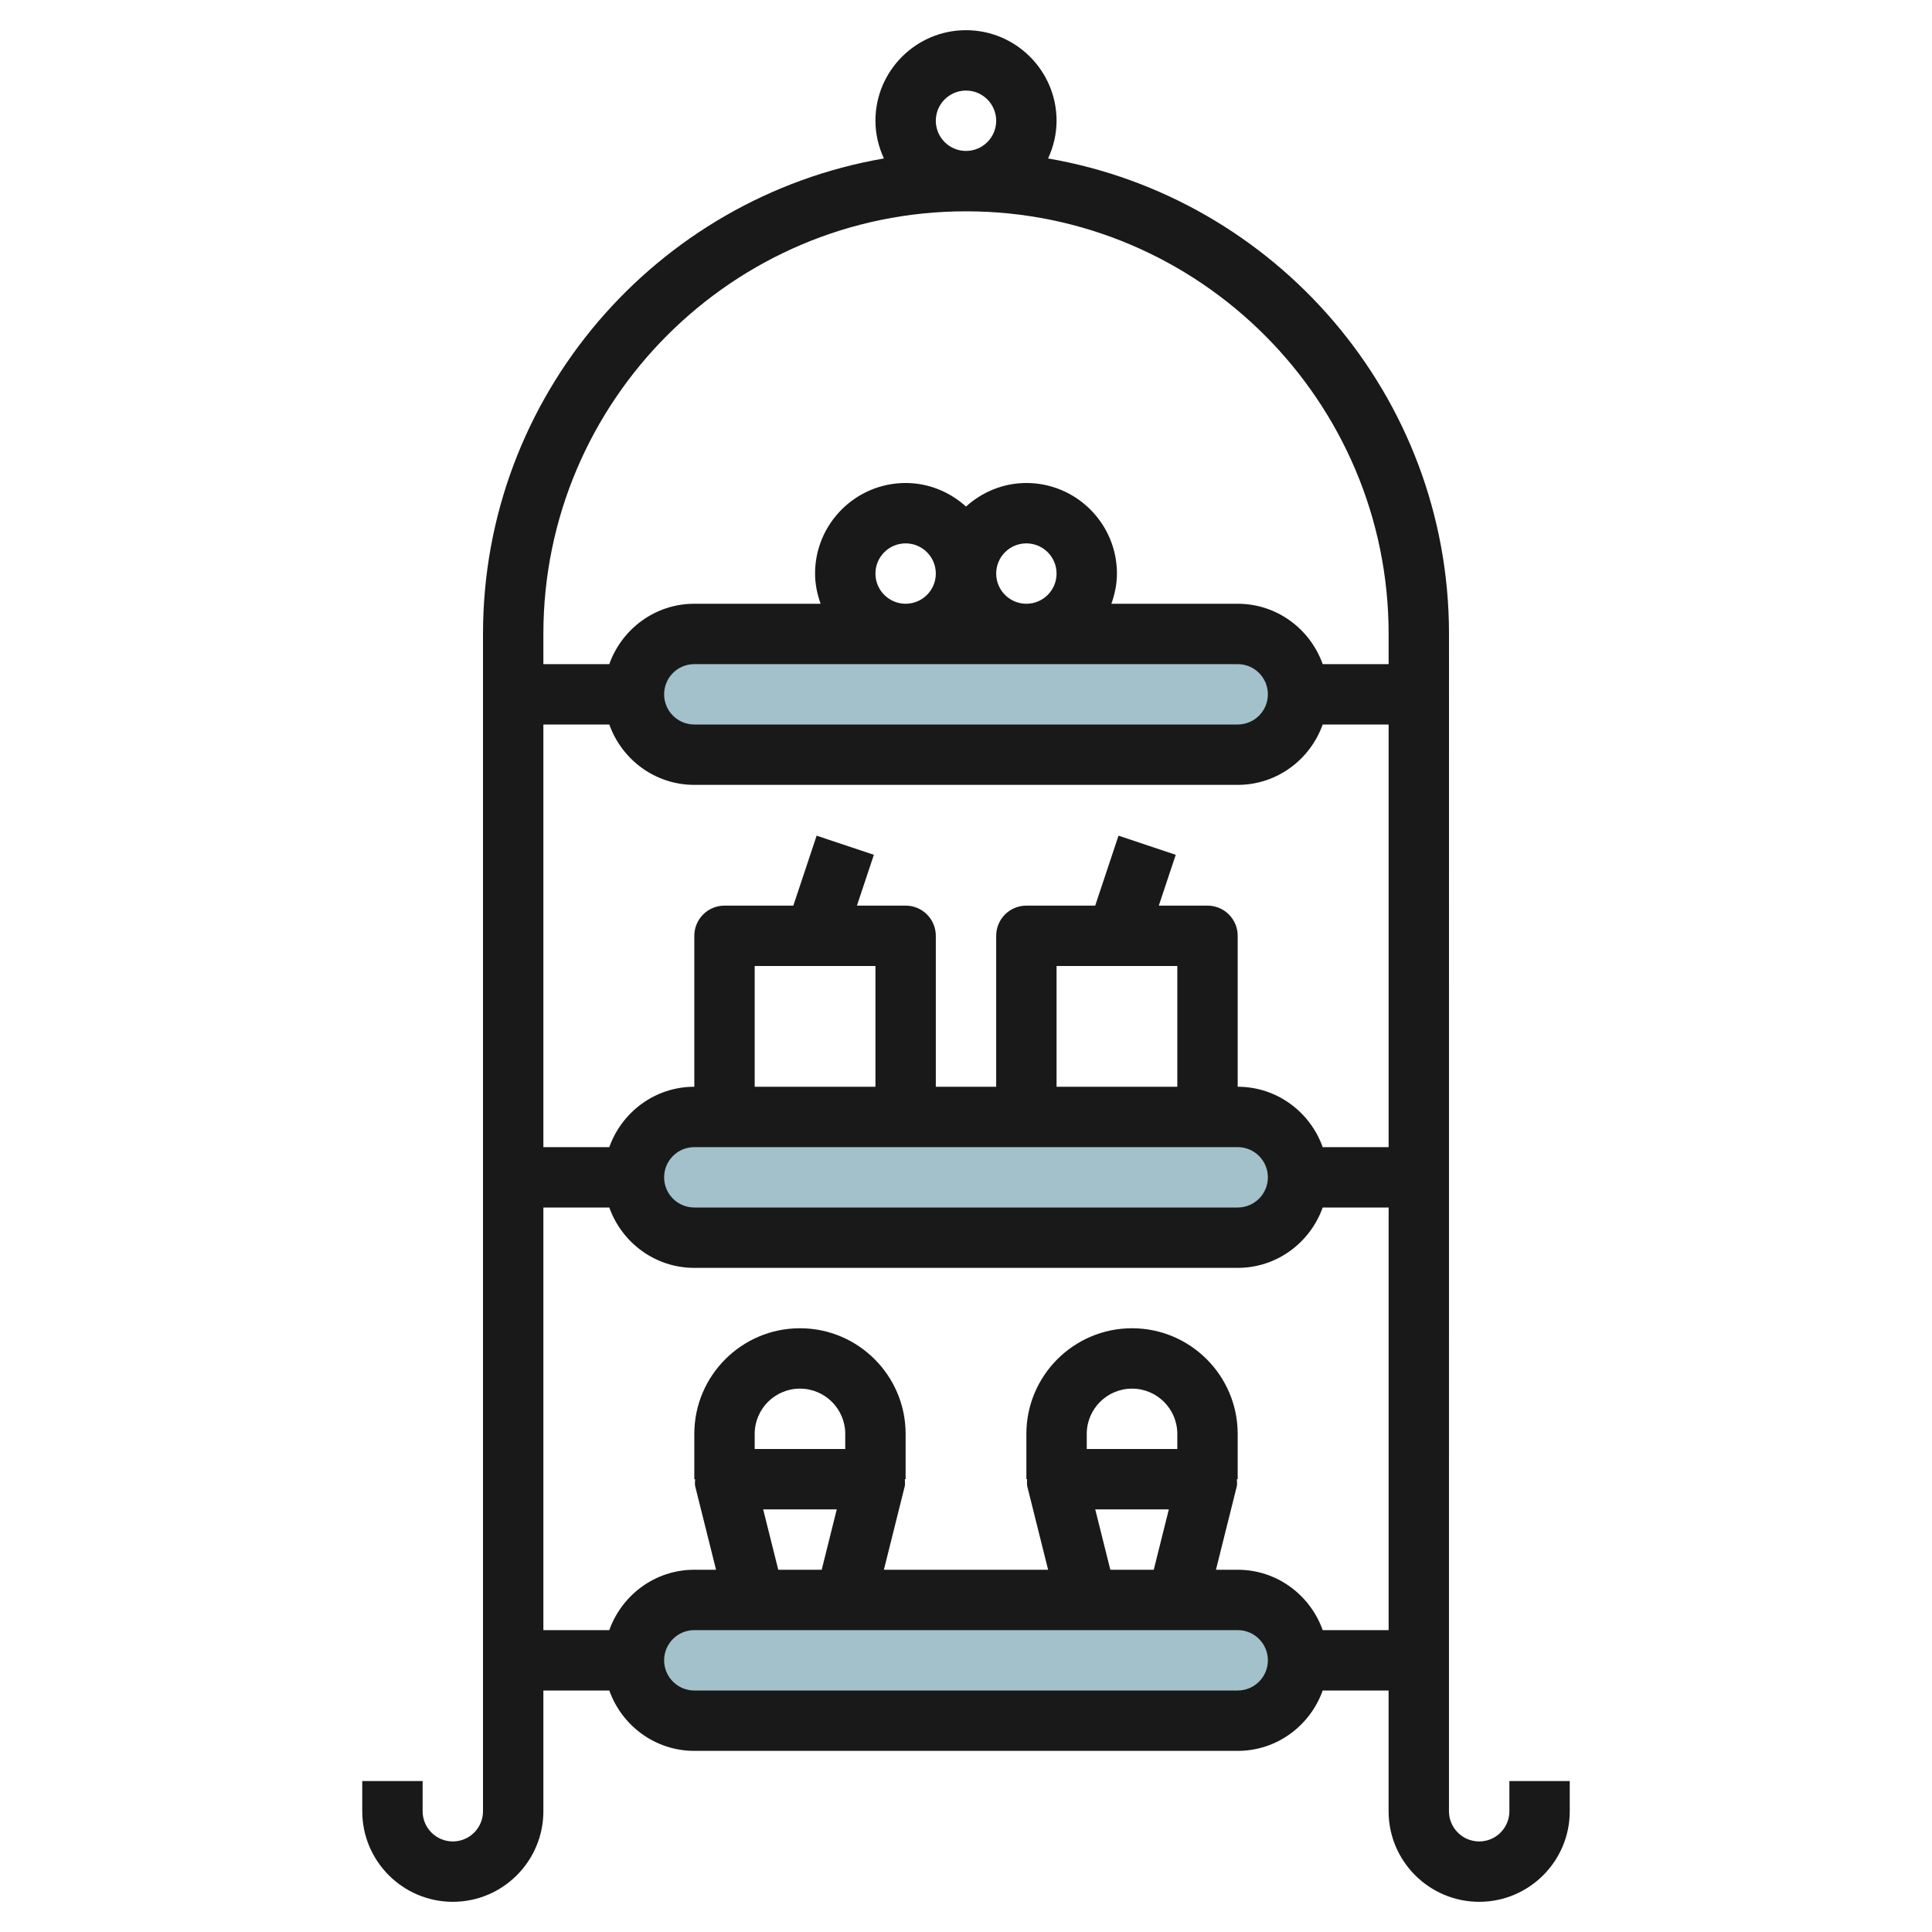 <svg id="Layer_3" enable-background="new 0 0 64 64" height="512" viewBox="0 0 64 64" width="512" xmlns="http://www.w3.org/2000/svg"><g><g fill="#a3c1ca"><path d="m41 41h-18c-1.105 0-2-.895-2-2 0-1.105.895-2 2-2h18c1.105 0 2 .895 2 2 0 1.105-.895 2-2 2z"/><path d="m41 57h-18c-1.105 0-2-.895-2-2 0-1.105.895-2 2-2h18c1.105 0 2 .895 2 2 0 1.105-.895 2-2 2z"/><path d="m41 25h-18c-1.105 0-2-.895-2-2 0-1.105.895-2 2-2h18c1.105 0 2 .895 2 2 0 1.105-.895 2-2 2z"/></g><path d="m50 60c0 .552-.448 1-1 1s-1.001-.448-1.001-1l.001-39c0-7.894-5.752-14.454-13.281-15.751.176-.382.281-.802.281-1.249 0-1.654-1.346-3-3-3s-3 1.346-3 3c0 .447.105.867.281 1.249-7.529 1.297-13.281 7.857-13.281 15.751v39c0 .552-.448 1-1 1s-1-.448-1-1v-1h-2v1c0 1.654 1.346 3 3 3s3-1.346 3-3v-4h2.184c.414 1.161 1.514 2 2.816 2h18c1.302 0 2.402-.839 2.816-2h2.183v4c0 1.654 1.347 3 3.001 3s3-1.346 3-3v-1h-2zm-19-56c0-.552.448-1 1-1s1 .448 1 1-.448 1-1 1-1-.448-1-1zm1 3c7.72 0 14 6.28 14 14v1h-2.184c-.414-1.161-1.514-2-2.816-2h-4.184c.112-.314.184-.648.184-1 0-1.654-1.346-3-3-3-.771 0-1.468.301-2 .78-.532-.48-1.229-.78-2-.78-1.654 0-3 1.346-3 3 0 .352.072.686.184 1h-4.184c-1.302 0-2.402.839-2.816 2h-2.184v-1c0-7.72 6.28-14 14-14zm11.816 31c-.414-1.161-1.514-2-2.816-2v-5c0-.553-.447-1-1-1h-1.613l.561-1.684-1.896-.633-.772 2.317h-2.28c-.553 0-1 .447-1 1v5h-2v-5c0-.553-.447-1-1-1h-1.613l.561-1.684-1.896-.633-.772 2.317h-2.28c-.553 0-1 .447-1 1v5c-1.302 0-2.402.839-2.816 2h-2.184v-14h2.184c.414 1.161 1.514 2 2.816 2h18c1.302 0 2.402-.839 2.816-2h2.184v14zm-14.816-6v4h-4v-4zm12 6c.552 0 1 .448 1 1s-.448 1-1 1h-18c-.552 0-1-.448-1-1s.448-1 1-1zm-2-6v4h-4v-4zm-10-13c0-.552.448-1 1-1s1 .448 1 1-.448 1-1 1-1-.448-1-1zm5 1c-.552 0-1-.448-1-1s.448-1 1-1 1 .448 1 1-.448 1-1 1zm7 2c.552 0 1 .448 1 1s-.448 1-1 1h-18c-.552 0-1-.448-1-1s.448-1 1-1zm0 34h-18c-.552 0-1-.448-1-1s.448-1 1-1h18c.552 0 1 .448 1 1s-.448 1-1 1zm-13-8h-3v-.5c0-.827.673-1.5 1.5-1.5s1.5.673 1.5 1.5zm-2.719 2h2.438l-.499 2h-1.439zm13.719-2h-3v-.5c0-.827.673-1.5 1.5-1.5s1.5.673 1.5 1.5zm-2.719 2h2.438l-.499 2h-1.439zm7.535 4c-.414-1.161-1.514-2-2.816-2h-.72l.689-2.758c.02-.08.005-.161.005-.242h.026v-1.5c0-1.93-1.57-3.5-3.5-3.5s-3.5 1.57-3.5 3.5v1.5h.026c0 .081-.016.162.005.242l.689 2.758h-5.44l.689-2.758c.02-.08.005-.161.005-.242h.026v-1.5c0-1.93-1.57-3.5-3.5-3.5s-3.5 1.57-3.5 3.5v1.5h.026c0 .081-.016.162.005.242l.689 2.758h-.72c-1.302 0-2.402.839-2.816 2h-2.184v-14h2.184c.414 1.161 1.514 2 2.816 2h18c1.302 0 2.402-.839 2.816-2h2.184v14z" fill="#191919"/></g></svg>